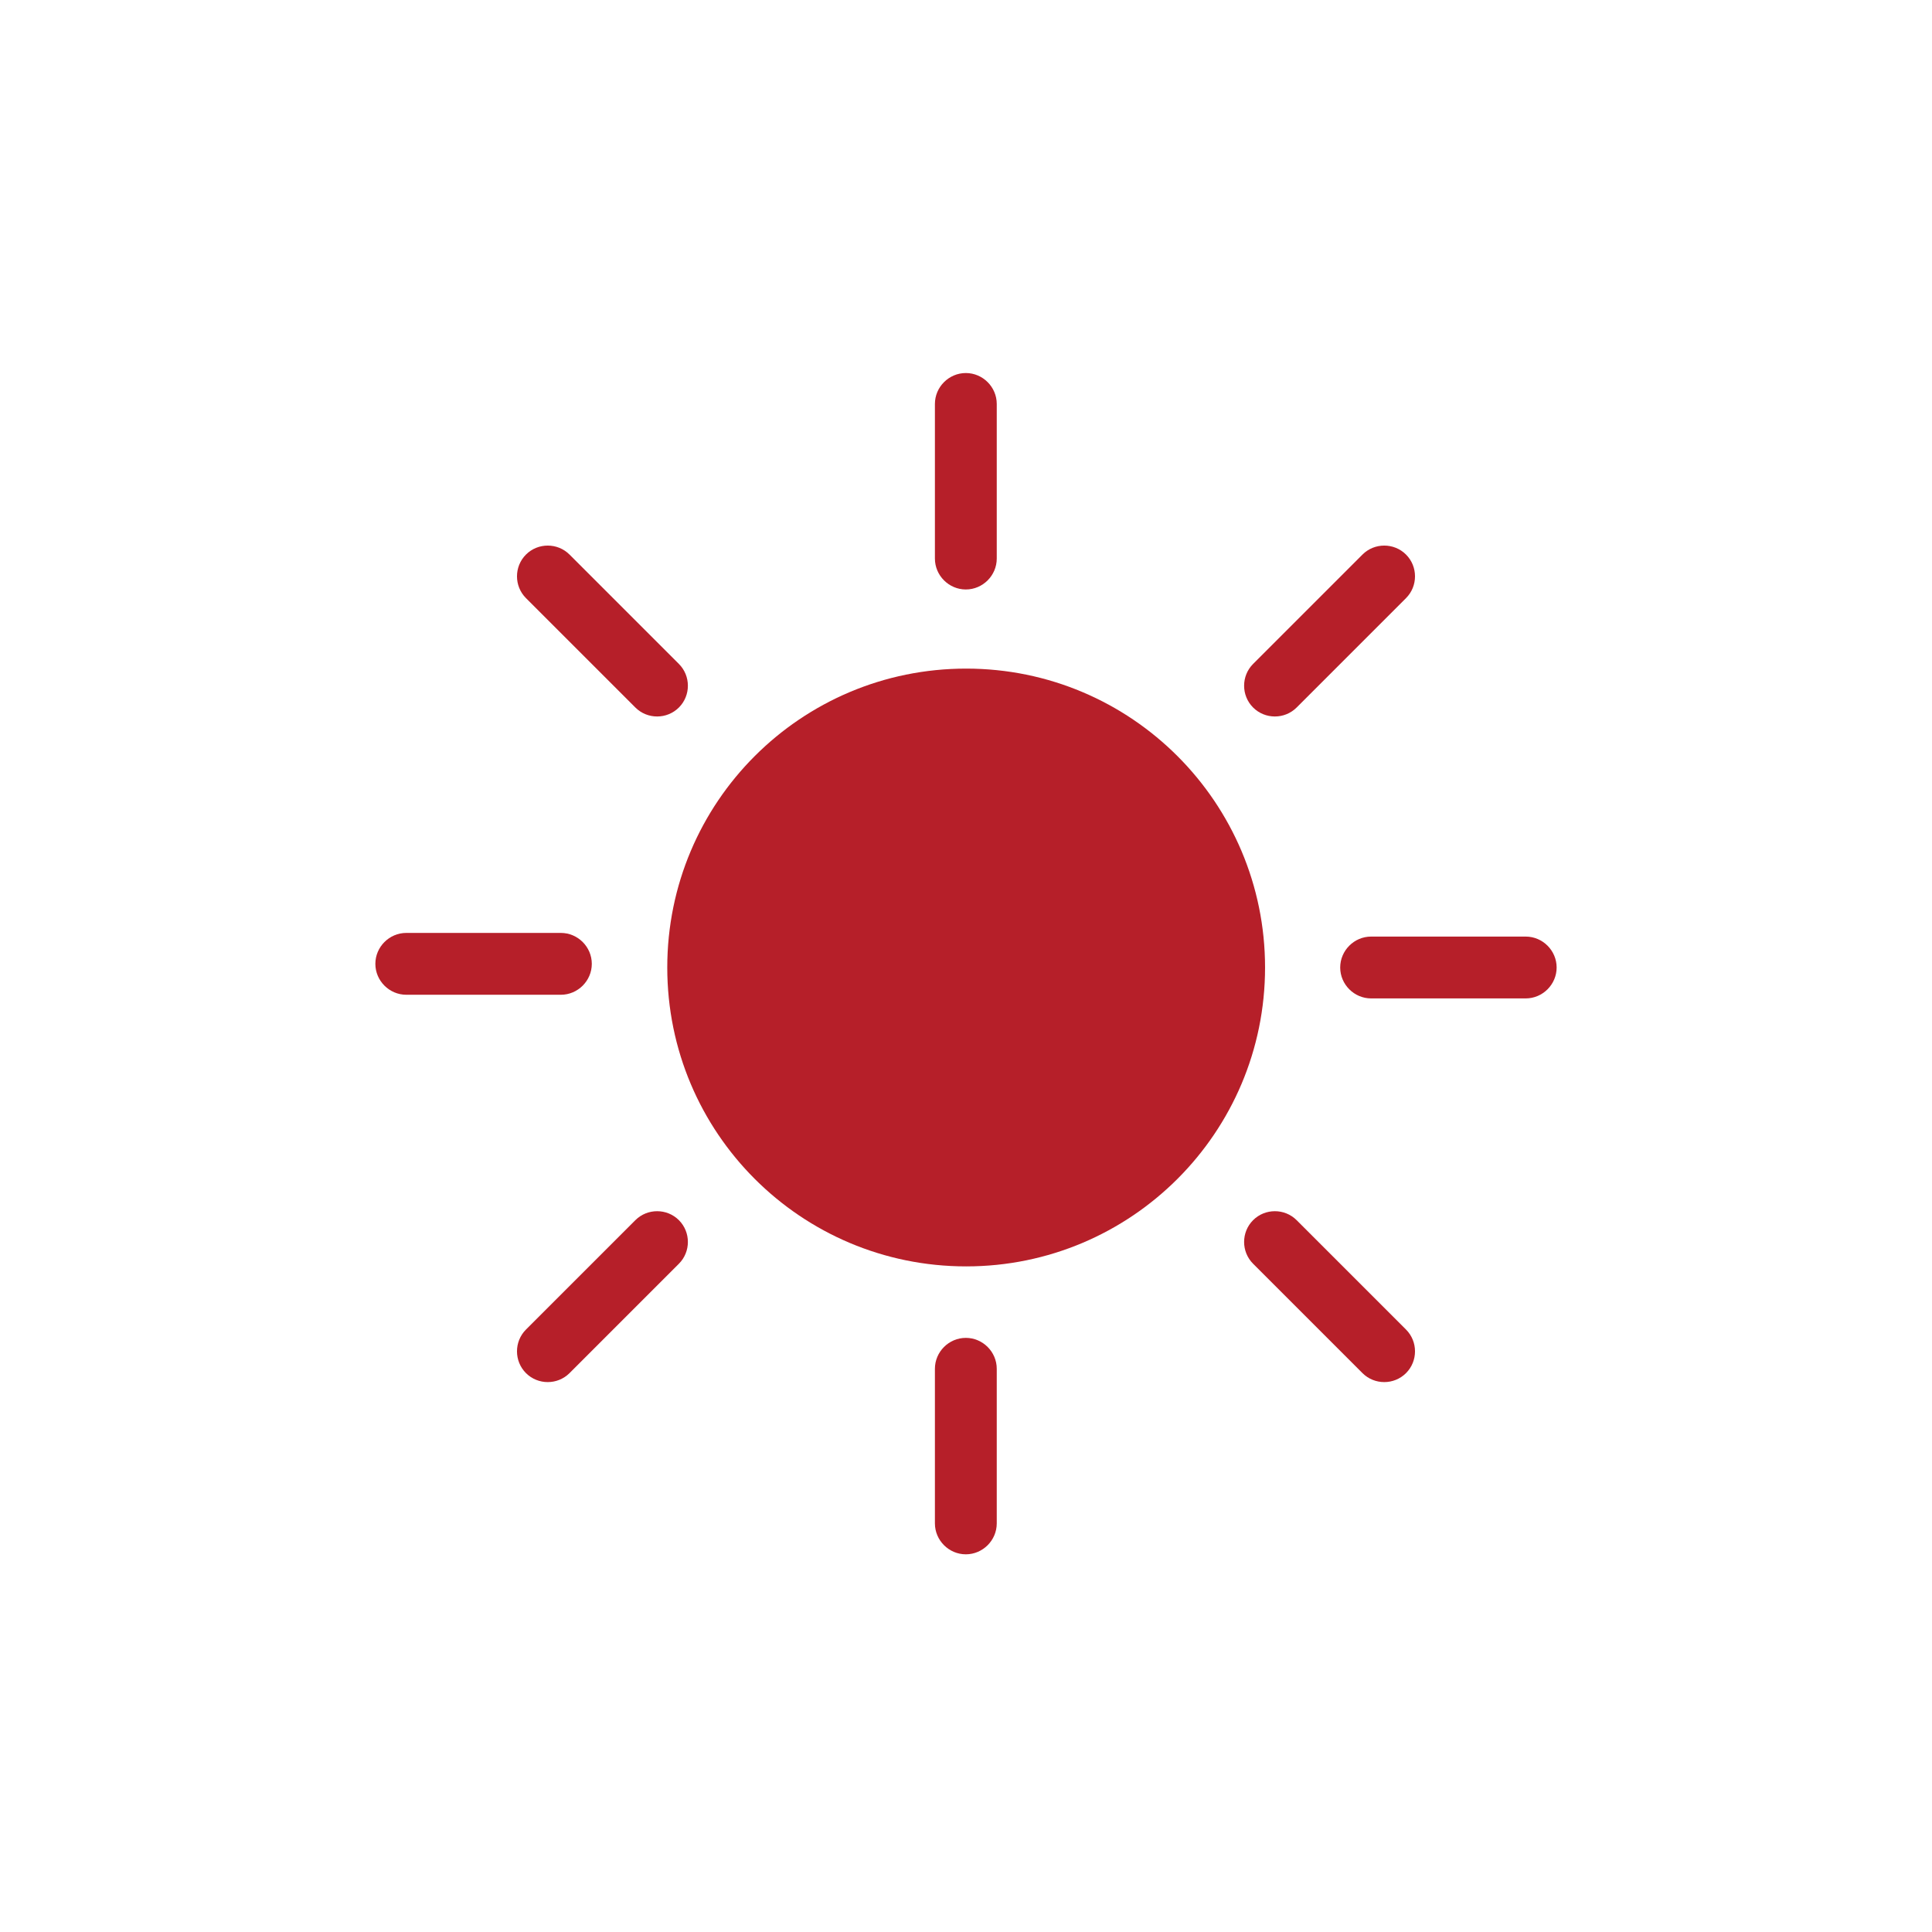 <?xml version="1.0" encoding="UTF-8"?>
<!-- Generator: Adobe Illustrator 16.0.0, SVG Export Plug-In . SVG Version: 6.00 Build 0)  -->
<svg xmlns="http://www.w3.org/2000/svg" xmlns:xlink="http://www.w3.org/1999/xlink" version="1.1" id="Ebene_1" x="0px" y="0px" width="800px" height="800px" viewBox="-7624 1736 800 800" xml:space="preserve">
<g>
	<g>
		<g>
			<defs>
				<rect id="SVGID_231_" x="-7624" y="1736" width="800" height="800"></rect>
			</defs>
			<clipPath id="SVGID_2_">
				<use xlink:href="#SVGID_231_" overflow="visible"></use>
			</clipPath>
		</g>
		<g>
			<defs>
				<rect id="SVGID_233_" x="-7624" y="1736" width="800" height="800"></rect>
			</defs>
			<clipPath id="SVGID_4_">
				<use xlink:href="#SVGID_233_" overflow="visible"></use>
			</clipPath>
			<path clip-path="url(#SVGID_4_)" fill="#B61F29" d="M-7223.932,2260.385c-68.422,0-123.766-55.344-123.766-123.766     s55.344-123.765,123.766-123.765s123.766,55.48,123.766,123.765C-7100.166,2205.041-7155.647,2260.385-7223.932,2260.385"></path>
		</g>
		<g>
			<defs>
				<rect id="SVGID_235_" x="-7624" y="1736" width="800" height="800"></rect>
			</defs>
			<clipPath id="SVGID_6_">
				<use xlink:href="#SVGID_235_" overflow="visible"></use>
			</clipPath>
			<path clip-path="url(#SVGID_6_)" fill="#B61F29" d="M-7211.266,1967.285c0,7.021-5.783,12.804-12.804,12.804     s-12.804-5.782-12.804-12.804v-64.017c0-7.021,5.783-12.803,12.804-12.803s12.804,5.782,12.804,12.803V1967.285z"></path>
		</g>
		<g>
			<defs>
				<rect id="SVGID_237_" x="-7624" y="1736" width="800" height="800"></rect>
			</defs>
			<clipPath id="SVGID_8_">
				<use xlink:href="#SVGID_237_" overflow="visible"></use>
			</clipPath>
			<path clip-path="url(#SVGID_8_)" fill="#B61F29" d="M-7211.266,2302.787c0-7.021-5.783-12.804-12.804-12.804     s-12.804,5.782-12.804,12.804v64.017c0,7.021,5.783,12.804,12.804,12.804s12.804-5.782,12.804-12.804V2302.787z"></path>
		</g>
		<g>
			<defs>
				<rect id="SVGID_239_" x="-7624" y="1736" width="800" height="800"></rect>
			</defs>
			<clipPath id="SVGID_10_">
				<use xlink:href="#SVGID_239_" overflow="visible"></use>
			</clipPath>
			<path clip-path="url(#SVGID_10_)" fill="#B61F29" d="M-7056.25,2123.816c-7.021,0-12.803,5.782-12.803,12.803     c0,7.021,5.781,12.804,12.803,12.804h64.018c7.021,0,12.803-5.782,12.803-12.804c0-7.021-5.782-12.803-12.803-12.803H-7056.25z"></path>
		</g>
		<g>
			<defs>
				<rect id="SVGID_241_" x="-7624" y="1736" width="800" height="800"></rect>
			</defs>
			<clipPath id="SVGID_12_">
				<use xlink:href="#SVGID_241_" overflow="visible"></use>
			</clipPath>
			<path clip-path="url(#SVGID_12_)" fill="#B61F29" d="M-7455.768,2122.302c-7.021,0-12.804,5.782-12.804,12.804     c0,7.021,5.782,12.803,12.804,12.803h64.016c7.021,0,12.805-5.782,12.805-12.803c0-7.021-5.783-12.804-12.805-12.804H-7455.768z"></path>
		</g>
		<g>
			<defs>
				<rect id="SVGID_243_" x="-7624" y="1736" width="800" height="800"></rect>
			</defs>
			<clipPath id="SVGID_14_">
				<use xlink:href="#SVGID_243_" overflow="visible"></use>
			</clipPath>
			<path clip-path="url(#SVGID_14_)" fill="#B61F29" d="M-7388.172,1965.634c-4.956-4.956-13.078-4.956-18.035,0     c-4.955,4.956-4.955,13.078,0,18.034l45.294,45.294c4.956,4.956,13.079,4.956,18.034,0c4.957-4.956,4.957-13.079,0-18.035     L-7388.172,1965.634z"></path>
		</g>
		<g>
			<defs>
				<rect id="SVGID_245_" x="-7624" y="1736" width="800" height="800"></rect>
			</defs>
			<clipPath id="SVGID_16_">
				<use xlink:href="#SVGID_245_" overflow="visible"></use>
			</clipPath>
			<path clip-path="url(#SVGID_16_)" fill="#B61F29" d="M-7059.829,1965.634c4.956-4.956,13.079-4.956,18.034,0     c4.957,4.956,4.957,13.078,0,18.034l-45.293,45.294c-4.956,4.956-13.078,4.956-18.035,0c-4.955-4.956-4.955-13.079,0-18.035     L-7059.829,1965.634z"></path>
		</g>
		<g>
			<defs>
				<rect id="SVGID_247_" x="-7624" y="1736" width="800" height="800"></rect>
			</defs>
			<clipPath id="SVGID_18_">
				<use xlink:href="#SVGID_247_" overflow="visible"></use>
			</clipPath>
			<path clip-path="url(#SVGID_18_)" fill="#B61F29" d="M-7388.172,2304.577c-4.956,4.956-13.078,4.956-18.035,0     c-4.955-4.956-4.955-13.079,0-18.035l45.294-45.293c4.956-4.956,13.079-4.956,18.034,0c4.957,4.956,4.957,13.078,0,18.034     L-7388.172,2304.577z"></path>
		</g>
		<g>
			<defs>
				<rect id="SVGID_249_" x="-7624" y="1736" width="800" height="800"></rect>
			</defs>
			<clipPath id="SVGID_20_">
				<use xlink:href="#SVGID_249_" overflow="visible"></use>
			</clipPath>
			<path clip-path="url(#SVGID_20_)" fill="#B61F29" d="M-7059.829,2304.577c4.956,4.956,13.079,4.956,18.034,0     c4.957-4.956,4.957-13.079,0-18.035l-45.293-45.293c-4.956-4.956-13.078-4.956-18.035,0c-4.955,4.956-4.955,13.078,0,18.034     L-7059.829,2304.577z"></path>
		</g>
	</g>
</g>
</svg>
